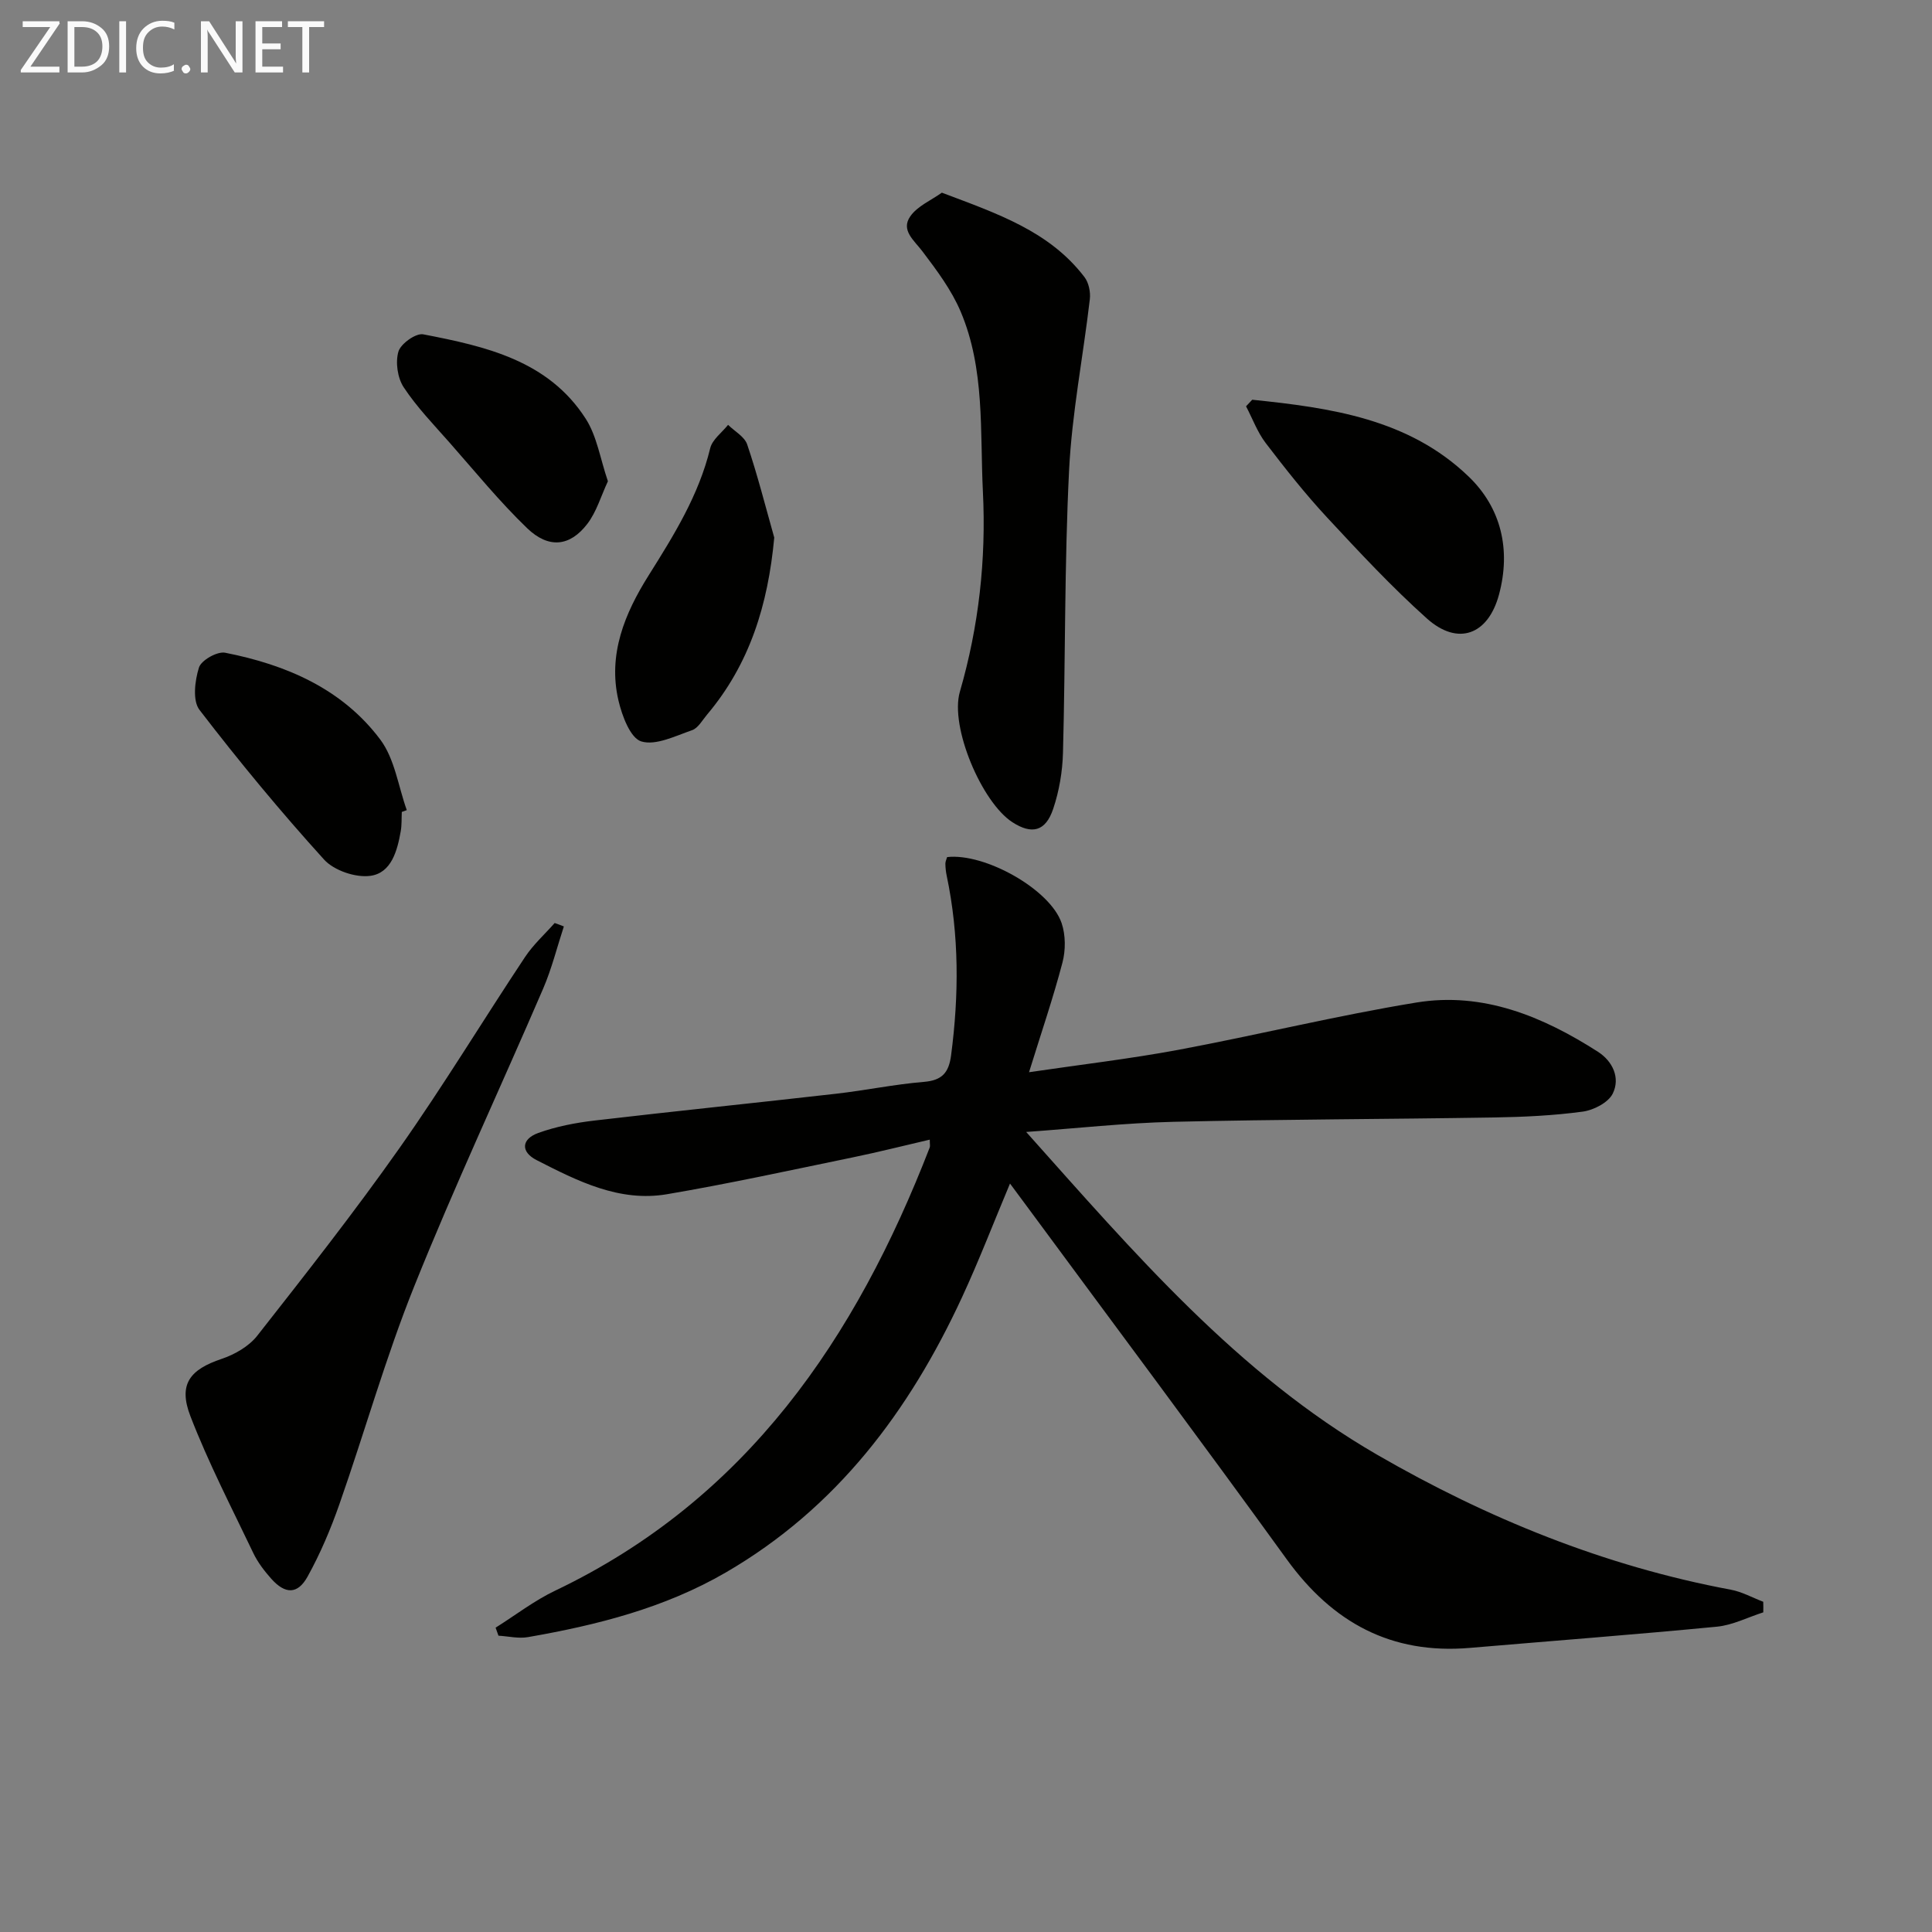 <svg enable-background="new 0 0 400 400" viewBox="0 0 400 400" xmlns="http://www.w3.org/2000/svg"><rect x="0" y="0" width="400" height="400" fill="#808080" stroke="none"/><path d="m365.07 333.82c-3.21 1.02-6.35 2.66-9.63 2.97-17.03 1.64-34.09 2.94-51.14 4.39-16.26 1.38-28.41-5.24-37.88-18.32-17.74-24.53-35.88-48.78-53.85-73.15-1.06-1.44-2.13-2.88-3.46-4.67-3.43 8.16-6.43 15.99-9.95 23.58-10.92 23.58-25.98 43.65-48.92 56.96-12.71 7.37-26.66 10.88-40.94 13.37-1.96.34-4.06-.18-6.1-.3-.2-.55-.39-1.11-.59-1.66 4.11-2.58 8-5.6 12.35-7.67 39.67-18.94 62.23-52.26 77.53-91.75.11-.28.01-.63.01-1.62-5.39 1.25-10.63 2.58-15.93 3.67-12.81 2.64-25.59 5.44-38.47 7.63-9.88 1.68-18.54-2.74-27-7.06-3.33-1.7-3.19-4.35.36-5.63 3.7-1.33 7.68-2.1 11.6-2.56 16.66-1.95 33.34-3.65 50-5.55 6.1-.69 12.14-1.96 18.24-2.46 3.76-.31 5.14-1.92 5.61-5.48 1.64-12.47 1.69-24.87-.91-37.22-.17-.81-.26-1.65-.27-2.48 0-.46.24-.93.36-1.36 7.8-.89 21.34 6.68 23.71 13.68.84 2.48.84 5.61.17 8.16-1.93 7.35-4.4 14.56-6.92 22.7 10.73-1.58 20.91-2.77 30.95-4.64 16.46-3.08 32.75-7.09 49.26-9.79 13.78-2.25 26.14 2.87 37.58 10.2 3.06 1.97 4.66 5.41 3.06 8.66-.92 1.86-3.94 3.42-6.21 3.73-6.07.82-12.24 1.11-18.37 1.21-22.13.36-44.27.38-66.4.9-10.06.24-20.09 1.36-30.46 2.1 22.27 24.93 43.78 50.13 72.65 66.82 22.78 13.17 47.13 23.08 73.24 27.95 2.31.43 4.48 1.65 6.71 2.5.03.73.02 1.46.01 2.19z" fill="#010100"/><path d="m116.74 191.81c-1.41 4.29-2.5 8.72-4.28 12.86-8.85 20.57-18.36 40.87-26.7 61.65-5.92 14.73-10.23 30.1-15.49 45.11-1.8 5.14-3.95 10.22-6.58 14.97-2.07 3.75-4.65 3.69-7.54.45-1.42-1.6-2.78-3.37-3.7-5.29-4.48-9.39-9.29-18.67-13.03-28.36-2.56-6.64-.09-9.65 6.47-11.86 2.71-.91 5.64-2.59 7.37-4.79 10.04-12.79 20.1-25.59 29.46-38.87 9.08-12.89 17.26-26.41 25.99-39.55 1.71-2.57 4.07-4.7 6.13-7.03.64.22 1.27.46 1.9.71z" fill="#010100"/><path d="m195 39.89c11.55 4.36 22.28 7.98 29.53 17.48.88 1.15 1.28 3.09 1.11 4.57-1.38 11.83-3.71 23.61-4.3 35.47-.97 19.43-.74 38.93-1.26 58.39-.1 3.92-.78 7.96-2.03 11.67-1.58 4.7-4.43 5.36-8.46 2.75-6.32-4.1-12.97-19.73-10.86-27 3.93-13.56 5.46-27.39 4.77-41.39-.62-12.55.45-25.43-4.62-37.35-1.9-4.47-4.94-8.53-7.9-12.44-1.74-2.3-4.51-4.36-2.53-7.23 1.48-2.15 4.35-3.34 6.55-4.92z" fill="#010100"/><path d="m259.26 82.76c16.19 1.67 32.37 3.93 44.81 15.91 6.74 6.48 8.78 15.15 6.28 24.44-2.25 8.35-8.52 10.68-14.93 4.94-7.29-6.53-13.99-13.73-20.66-20.91-4.52-4.87-8.66-10.11-12.7-15.4-1.73-2.26-2.74-5.07-4.08-7.62.43-.45.85-.9 1.28-1.36z" fill="#010100"/><path d="m160.3 111.3c-1.29 13.92-5.08 26.19-13.94 36.69-.96 1.14-1.83 2.76-3.08 3.19-3.46 1.19-7.51 3.24-10.52 2.32-2.26-.7-3.97-5.3-4.71-8.45-2.24-9.55 1.3-18.06 6.25-25.93 5.23-8.33 10.38-16.59 12.74-26.32.44-1.81 2.43-3.24 3.7-4.84 1.36 1.34 3.42 2.45 3.96 4.07 2.14 6.32 3.78 12.83 5.6 19.27z" fill="#010100"/><path d="m83.19 168.1c-.07 1.33.01 2.68-.22 3.99-.71 4.05-1.94 8.64-6.27 9.24-3.06.43-7.55-1.1-9.61-3.37-9.02-9.95-17.61-20.33-25.79-30.99-1.47-1.91-.96-6.05-.11-8.76.47-1.51 3.78-3.39 5.42-3.07 12.61 2.48 24.24 7.45 32.13 17.99 2.99 4 3.72 9.69 5.48 14.6-.35.12-.69.25-1.03.37z" fill="#010100"/><path d="m125.86 99.64c-1.43 3.06-2.35 6.32-4.26 8.82-3.59 4.69-7.99 5.19-12.46.9-5.73-5.52-10.79-11.74-16.06-17.72-3.29-3.73-6.78-7.34-9.5-11.46-1.28-1.94-1.74-5.18-1.09-7.39.48-1.63 3.62-3.87 5.14-3.57 12.89 2.49 25.88 5.39 33.64 17.48 2.32 3.61 3 8.29 4.59 12.94z" fill="#010100"/><g fill="#fafafa"><path d="m12.4 4.8-6.1 9h6v1.2h-8v-.5l6.1-8.9h-5.7v-1.2h7.6v.4z"/><path d="m14 15v-10.6h3c1.6 0 2.9.5 4 1.4s1.6 2.2 1.6 3.8-.5 3-1.6 3.9-2.4 1.5-4 1.5zm1.4-9.4v8.2h1.6c1.3 0 2.4-.4 3.1-1.1s1.1-1.8 1.1-3.1-.4-2.3-1.2-3-1.8-1-3.1-1z"/><path d="m26.1 4.4v10.6h-1.4v-10.6z"/><path d="m36.1 14.6c-.8.4-1.8.6-2.9.6-1.5 0-2.7-.5-3.6-1.4s-1.4-2.2-1.4-3.8c0-1.7.5-3.1 1.5-4.1s2.3-1.6 3.9-1.6c1 0 1.8.1 2.5.4v1.4c-.8-.4-1.6-.6-2.5-.6-1.2 0-2.1.4-2.9 1.2s-1.1 1.8-1.1 3.2c0 1.3.3 2.3 1 3s1.6 1.1 2.7 1.1c1 0 2-.2 2.7-.7v1.3z"/><path d="m37.6 14.3c0-.2.1-.5.3-.6s.4-.3.6-.3c.3 0 .5.1.6.3s.3.4.3.6-.1.4-.3.6-.4.3-.6.3c-.3 0-.5-.1-.6-.3s-.3-.4-.3-.6z"/><path d="m50.2 15h-1.6l-5.3-8.2c-.2-.2-.3-.5-.4-.7 0 .2.1.7.1 1.5v7.4h-1.4v-10.6h1.7l5.2 8.1c.2.4.4.6.4.7 0-.3-.1-.8-.1-1.5v-7.3h1.4z"/><path d="m58.6 15h-5.7v-10.6h5.5v1.2h-4.1v3.4h3.8v1.2h-3.8v3.6h4.3z"/><path d="m67.1 5.6h-3.1v9.4h-1.4v-9.4h-3v-1.2h7.5z"/></g></svg>